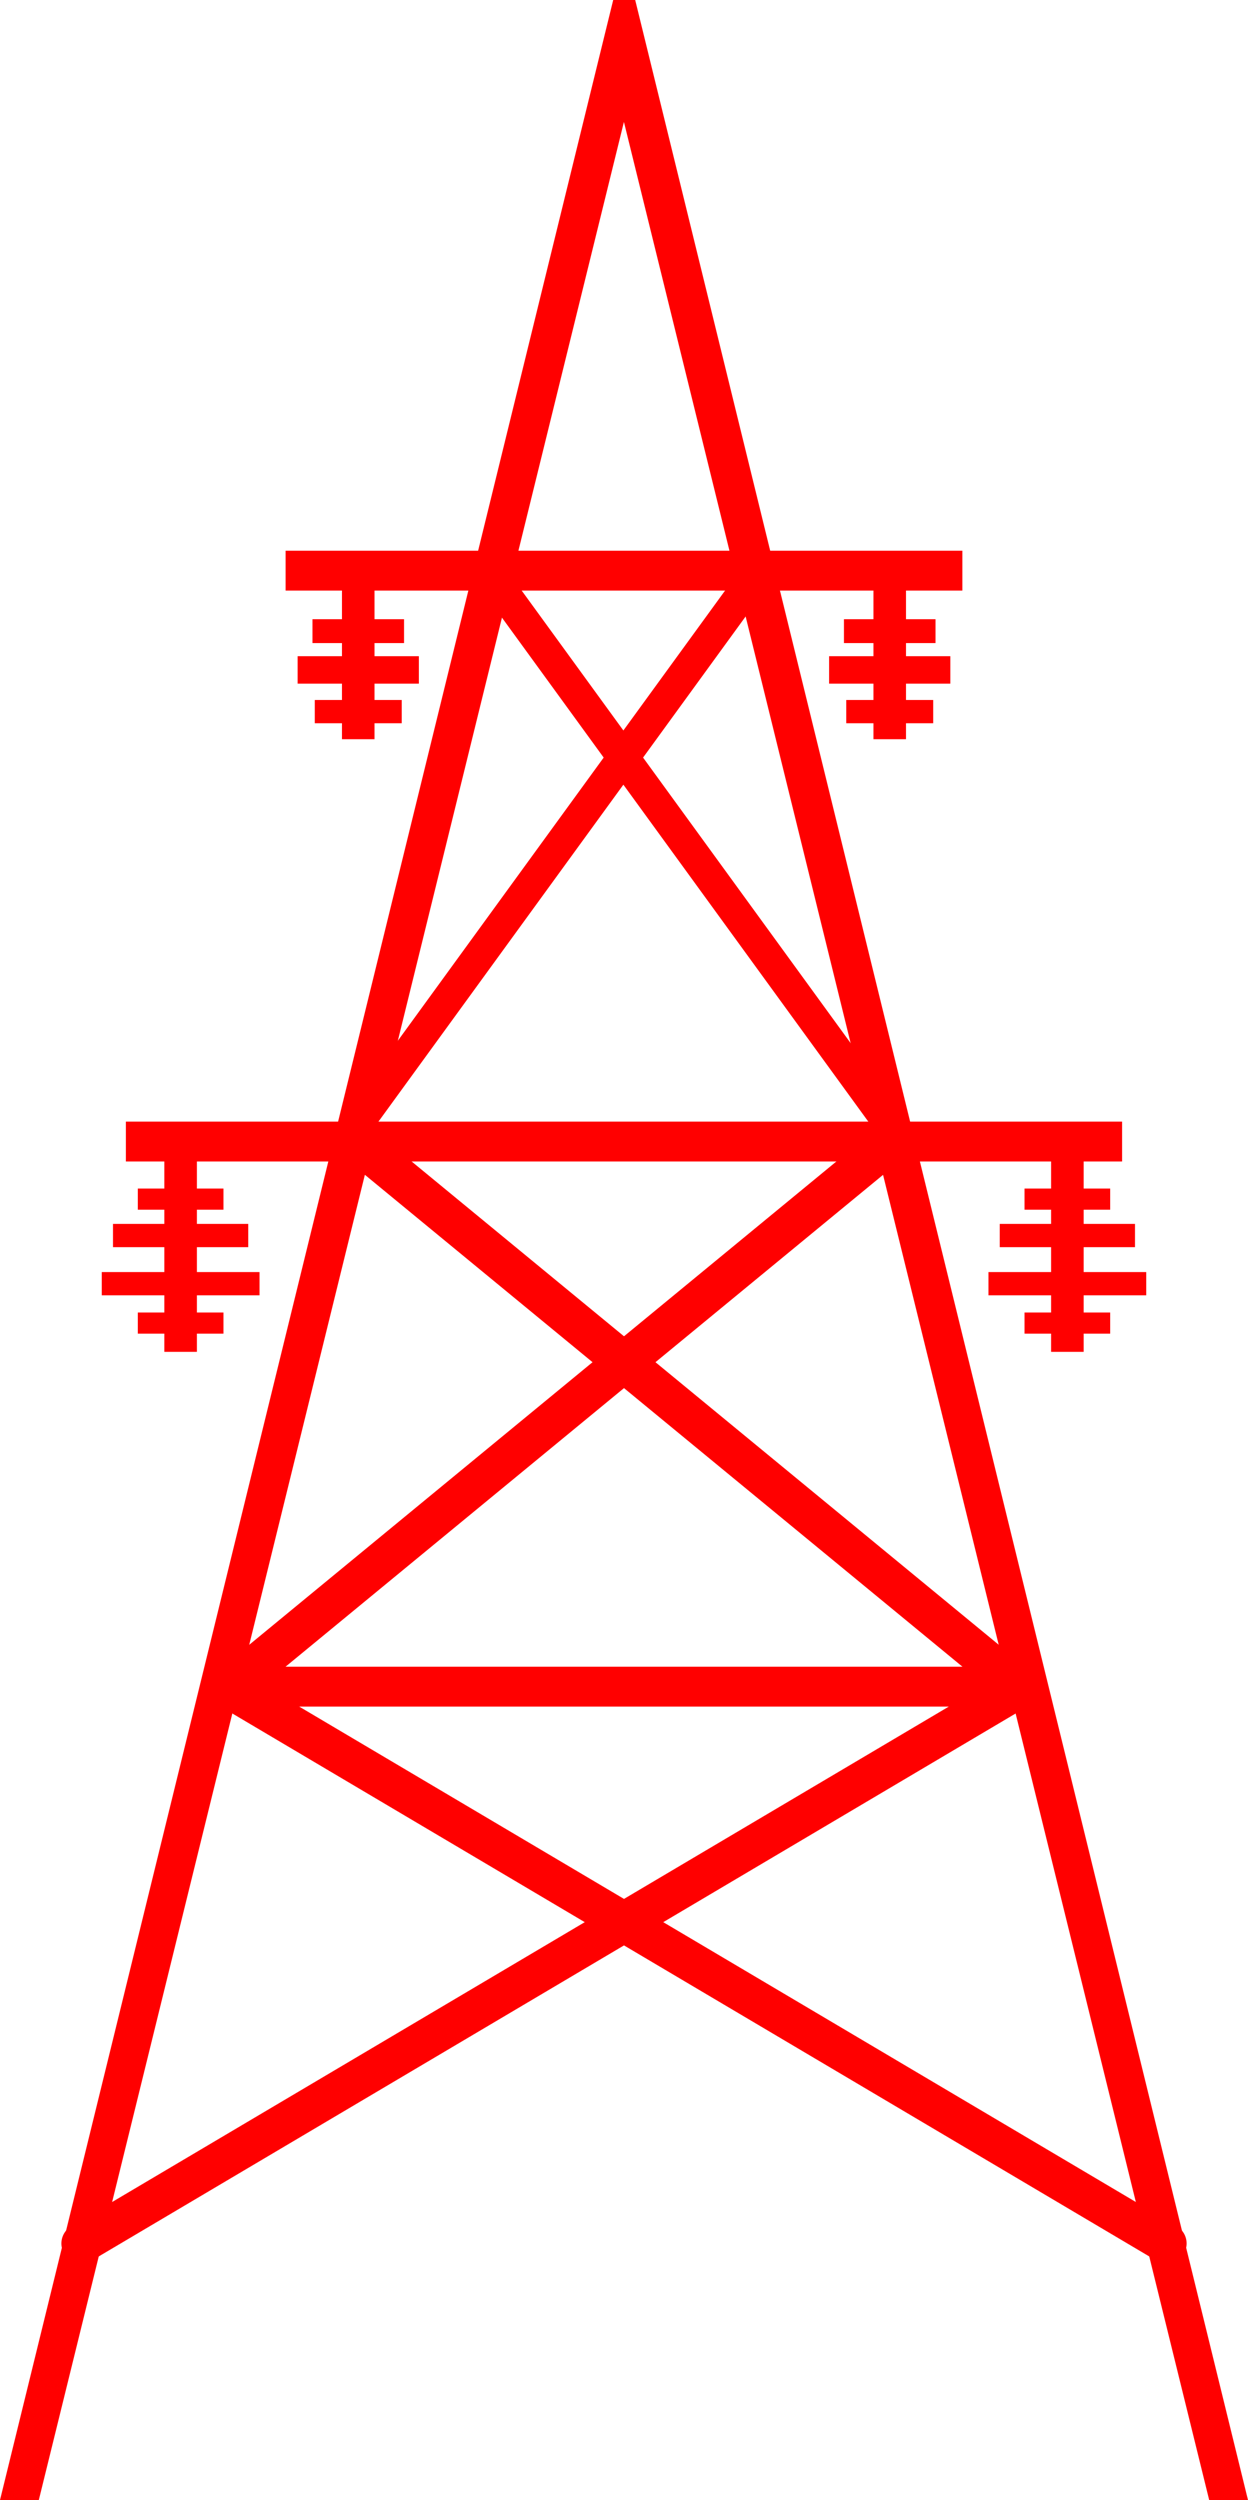<?xml version="1.0" encoding="UTF-8"?>
<svg version="1.1" viewBox="0 0 399.43 800" xmlns="http://www.w3.org/2000/svg">
<g transform="translate(-240.83 -1.09)">
<path d="m437.09 1.09-196.26 800h12.42l187.27-760.99 187.32 760.99h12.42l-196.13-800" color="#000000" fill="#f00" style="block-progression:tb;text-indent:0;text-transform:none"/>
<path d="m332.24 183.69h216.6" fill="none" stroke="#f00" stroke-width="12.759"/>
<path d="m281.12 366.38h318.84" fill="none" stroke="#f00" stroke-width="12.759"/>
<path d="m266.88 718.98 302.23-178.93" fill="none" stroke="#f00" stroke-linecap="round" stroke-width="12.801"/>
<path d="m614.21 718.98-302.23-178.93" fill="none" stroke="#f00" stroke-linecap="round" stroke-width="12.801"/>
<path d="m311.85 540.8h257.38" fill="none" stroke="#f00" stroke-width="12.759"/>
<path d="m313.49 541.55 212.84-175.17" fill="none" stroke="#f00" stroke-linecap="round" stroke-width="12.801"/>
<path d="m567.6 541.55-212.84-175.17" fill="none" stroke="#f00" stroke-linecap="round" stroke-width="12.801"/>
<path d="m354.85 361.1 128.63-176.92" fill="none" stroke="#f00" stroke-linecap="round" stroke-width="10.2"/>
<path d="m525.84 361.1-128.63-176.92" fill="none" stroke="#f00" stroke-linecap="round" stroke-width="10.2"/>
<path d="m298.64 368.64v65.031" fill="none" stroke="#f00" stroke-width="10.419"/>
<path d="m312.35 424.46h-27.412" fill="none" stroke="#f00" stroke-width="6.765"/>
<path d="m323.89 411.86h-50.492" fill="none" stroke="#f00" stroke-width="7.442"/>
<path d="m320.28 396.45h-43.284" fill="none" stroke="#f00" stroke-width="7.442"/>
<path d="m312.35 384.8h-27.412" fill="none" stroke="#f00" stroke-width="6.765"/>
<path d="m582.45 368.64v65.031" fill="none" stroke="#f00" stroke-width="10.419"/>
<path d="m596.15 424.46h-27.412" fill="none" stroke="#f00" stroke-width="6.765"/>
<path d="m607.69 411.86h-50.492" fill="none" stroke="#f00" stroke-width="7.442"/>
<path d="m604.09 396.45h-43.284" fill="none" stroke="#f00" stroke-width="7.442"/>
<path d="m596.15 384.8h-27.412" fill="none" stroke="#f00" stroke-width="6.765"/>
<path d="m355.49 237.63v-50.747" fill="none" stroke="#f00" stroke-width="10.419"/>
<path d="m341.58 228.8h27.826" fill="none" stroke="#f00" stroke-width="7.442"/>
<path d="m336.09 215.46h38.799" fill="none" stroke="#f00" stroke-width="8.788"/>
<path d="m340.84 203.05h29.309" fill="none" stroke="#f00" stroke-width="7.638"/>
<path d="m525.59 237.63v-50.747" fill="none" stroke="#f00" stroke-width="10.419"/>
<path d="m511.68 228.8h27.826" fill="none" stroke="#f00" stroke-width="7.442"/>
<path d="m506.19 215.46h38.799" fill="none" stroke="#f00" stroke-width="8.788"/>
<path d="m510.94 203.05h29.309" fill="none" stroke="#f00" stroke-width="7.638"/>
</g>
</svg>
